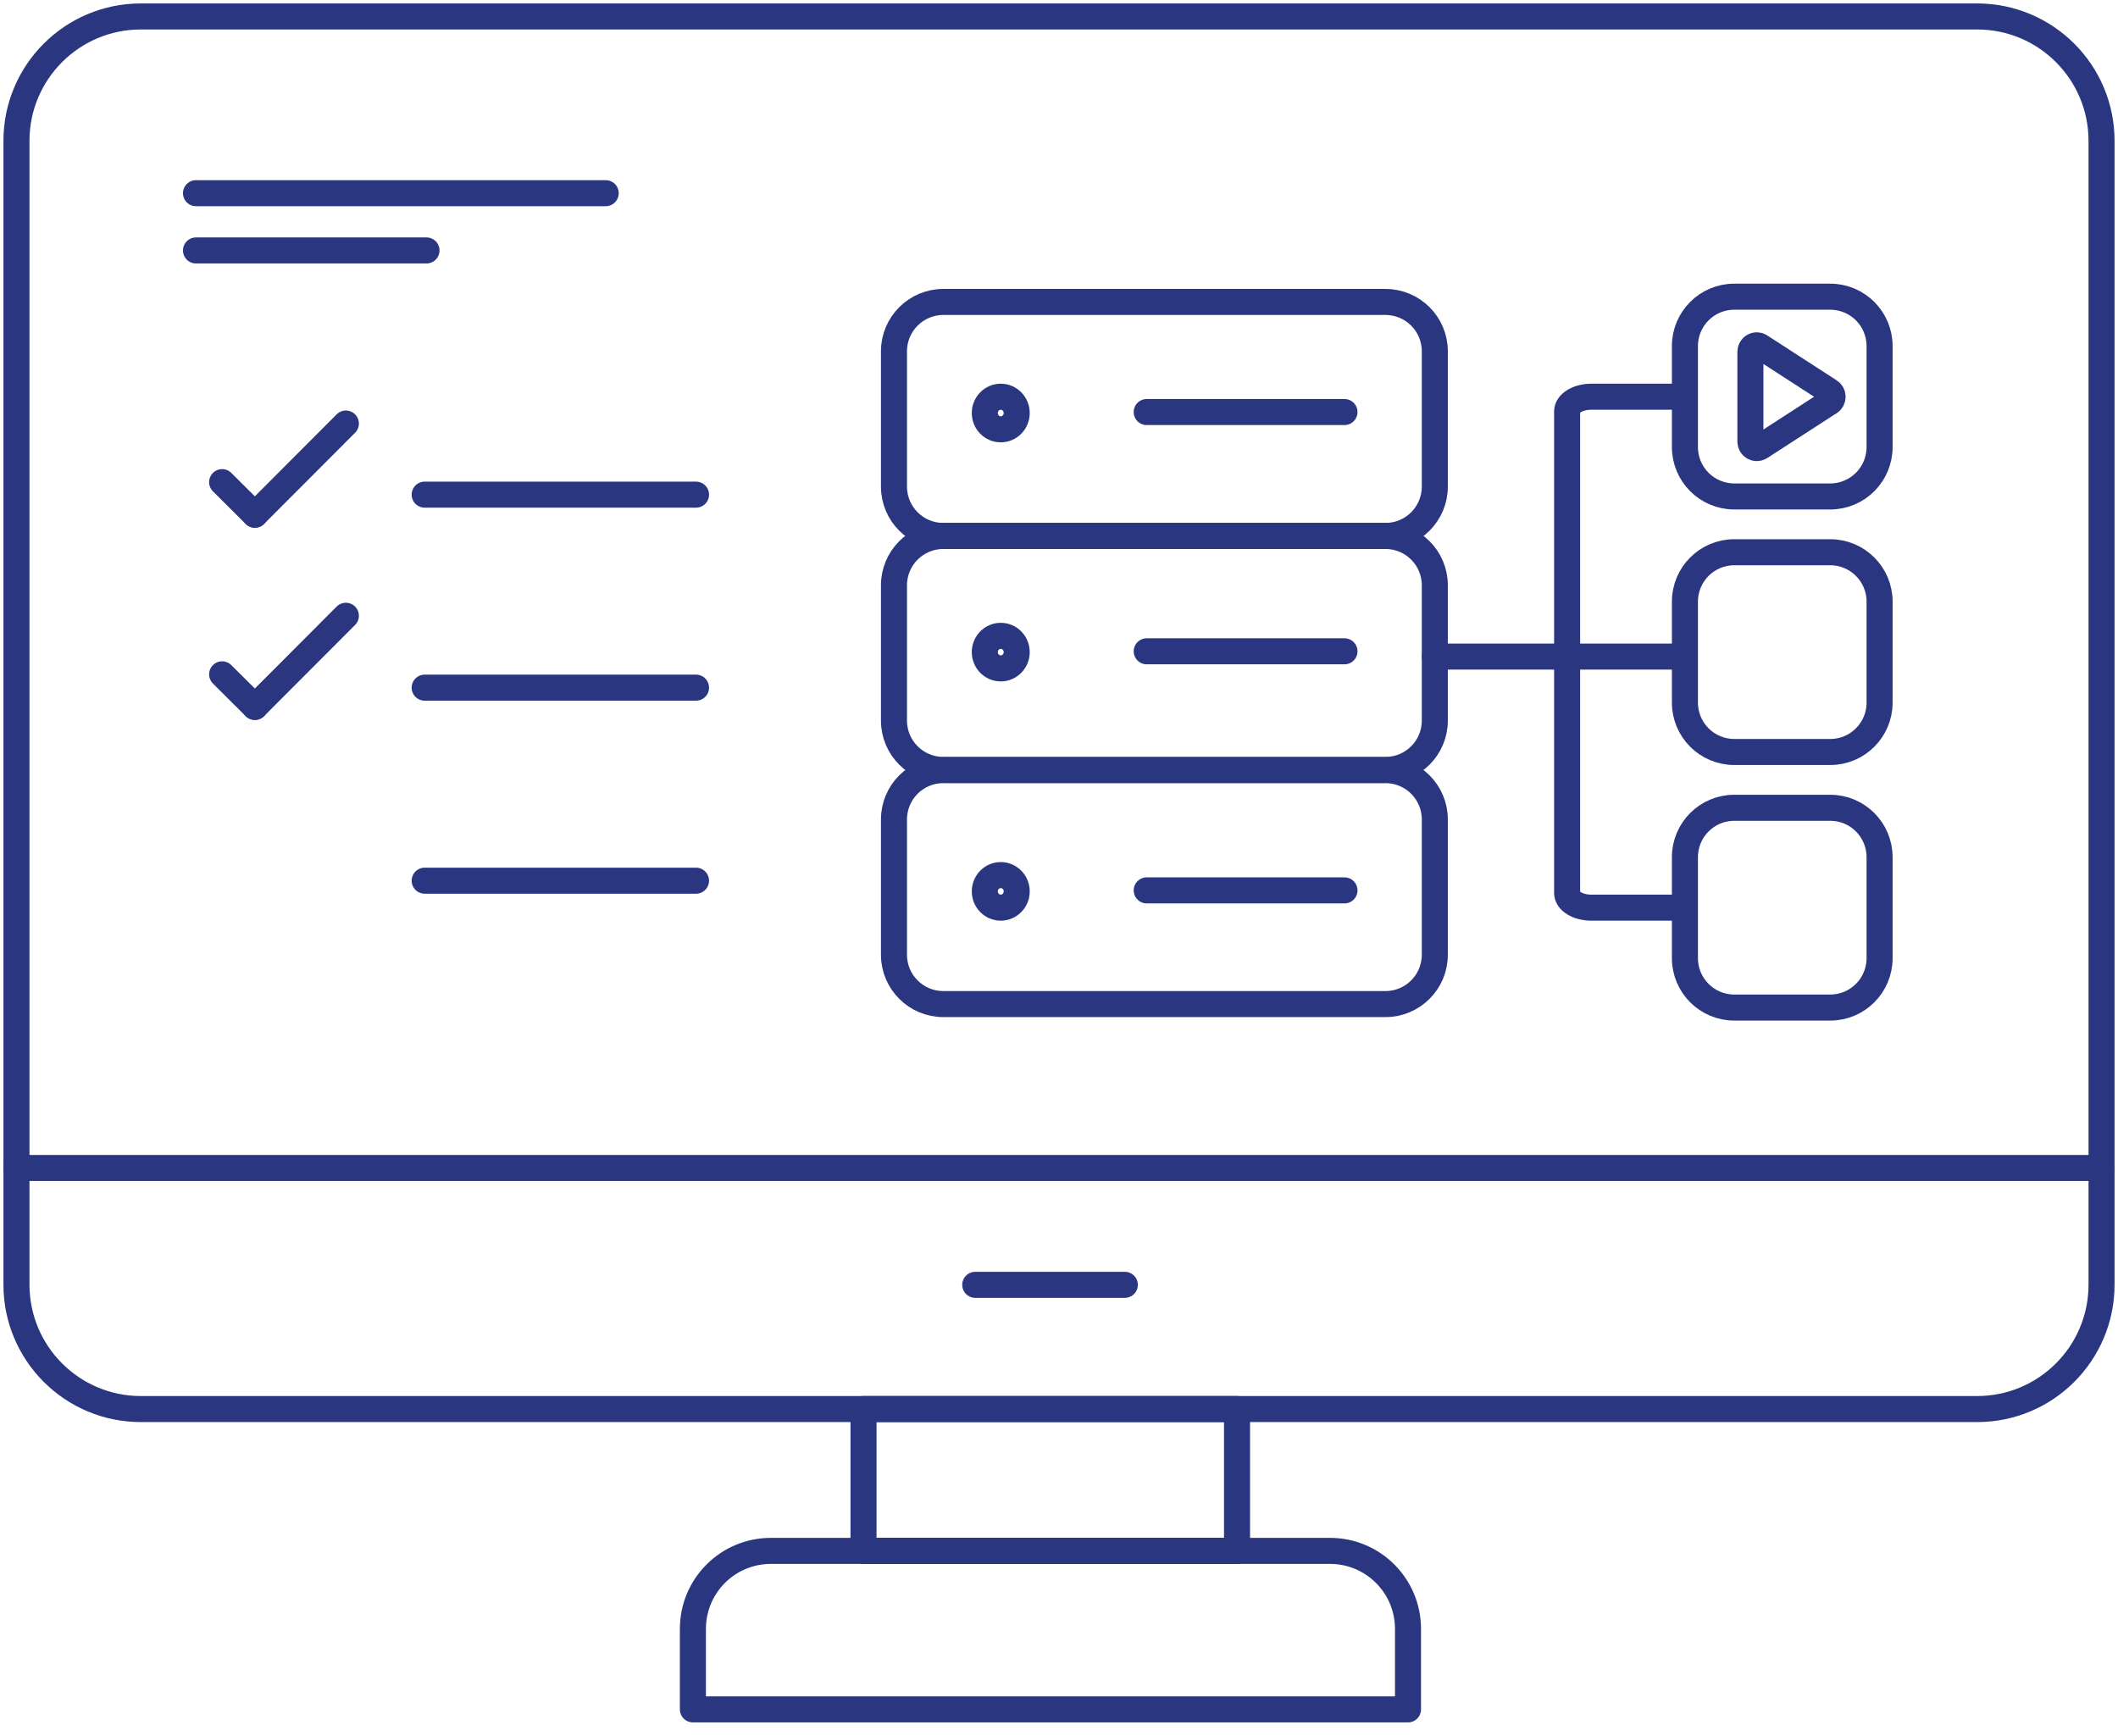 <svg width="122" height="100" viewBox="0 0 122 100" fill="none" xmlns="http://www.w3.org/2000/svg">
<g clip-path="url(#clip0_157_667)">
<path d="M44.404 89.329H76.61C79.093 89.329 81.103 91.339 81.103 93.822V98.457H39.912V93.822C39.912 91.339 41.921 89.329 44.404 89.329Z" stroke="#2A3780" stroke-width="1.5" stroke-linecap="round" stroke-linejoin="round"/>
<path d="M71.255 81.159H49.74V89.329H71.255V81.159Z" stroke="#2A3780" stroke-width="1.5" stroke-linecap="round" stroke-linejoin="round"/>
<path d="M113.887 0.948H8.113C4.156 0.948 0.948 4.156 0.948 8.113V73.994C0.948 77.952 4.156 81.16 8.113 81.16H113.887C117.844 81.16 121.052 77.952 121.052 73.994V8.113C121.052 4.156 117.844 0.948 113.887 0.948Z" stroke="#2A3780" stroke-width="1.5" stroke-linecap="round" stroke-linejoin="round"/>
<path d="M0.948 67.274H121.052" stroke="#2A3780" stroke-width="1.5" stroke-linecap="round" stroke-linejoin="round"/>
<path d="M56.176 74.004H64.791" stroke="#2A3780" stroke-width="1.5" stroke-linecap="round" stroke-linejoin="round"/>
<path d="M105.423 17.089H99.898C98.327 17.089 97.054 18.362 97.054 19.932V25.752C97.054 27.322 98.327 28.595 99.898 28.595H105.423C106.994 28.595 108.267 27.322 108.267 25.752V19.932C108.267 18.362 106.994 17.089 105.423 17.089Z" stroke="#2A3780" stroke-width="1.5" stroke-linecap="round" stroke-linejoin="round"/>
<path d="M105.376 23.174L101.376 25.761C101.129 25.903 100.826 25.723 100.826 25.439V20.264C100.826 19.98 101.129 19.79 101.376 19.942L105.376 22.529C105.622 22.671 105.622 23.031 105.376 23.183V23.174Z" stroke="#2A3780" stroke-width="1.5" stroke-linecap="round" stroke-linejoin="round"/>
<path d="M105.423 31.808H99.898C98.327 31.808 97.054 33.081 97.054 34.651V40.471C97.054 42.041 98.327 43.314 99.898 43.314H105.423C106.994 43.314 108.267 42.041 108.267 40.471V34.651C108.267 33.081 106.994 31.808 105.423 31.808Z" stroke="#2A3780" stroke-width="1.5" stroke-linecap="round" stroke-linejoin="round"/>
<path d="M105.423 46.527H99.898C98.327 46.527 97.054 47.8 97.054 49.371V55.19C97.054 56.761 98.327 58.034 99.898 58.034H105.423C106.994 58.034 108.267 56.761 108.267 55.19V49.371C108.267 47.8 106.994 46.527 105.423 46.527Z" stroke="#2A3780" stroke-width="1.5" stroke-linecap="round" stroke-linejoin="round"/>
<path d="M79.804 30.87H54.337C52.767 30.87 51.494 32.143 51.494 33.713V41.504C51.494 43.074 52.767 44.347 54.337 44.347H79.804C81.375 44.347 82.648 43.074 82.648 41.504V33.713C82.648 32.143 81.375 30.87 79.804 30.87Z" stroke="#2A3780" stroke-width="1.5" stroke-linecap="round" stroke-linejoin="round"/>
<path d="M79.804 44.357H54.337C52.767 44.357 51.494 45.63 51.494 47.2V54.991C51.494 56.561 52.767 57.834 54.337 57.834H79.804C81.375 57.834 82.648 56.561 82.648 54.991V47.2C82.648 45.63 81.375 44.357 79.804 44.357Z" stroke="#2A3780" stroke-width="1.5" stroke-linecap="round" stroke-linejoin="round"/>
<path d="M79.804 17.392H54.337C52.767 17.392 51.494 18.665 51.494 20.235V28.026C51.494 29.597 52.767 30.87 54.337 30.87H79.804C81.375 30.87 82.648 29.597 82.648 28.026V20.235C82.648 18.665 81.375 17.392 79.804 17.392Z" stroke="#2A3780" stroke-width="1.5" stroke-linecap="round" stroke-linejoin="round"/>
<path d="M82.648 37.817H96.836" stroke="#2A3780" stroke-width="1.5" stroke-linecap="round" stroke-linejoin="round"/>
<path d="M96.836 22.851H91.661C90.894 22.851 90.268 23.23 90.268 23.695V51.437C90.268 51.901 90.894 52.28 91.661 52.28H96.836" stroke="#2A3780" stroke-width="1.5" stroke-linecap="round" stroke-linejoin="round"/>
<path d="M66.052 51.285H77.444" stroke="#2A3780" stroke-width="1.5" stroke-linecap="round" stroke-linejoin="round"/>
<path d="M57.645 52.28C58.153 52.28 58.564 51.86 58.564 51.342C58.564 50.824 58.153 50.404 57.645 50.404C57.137 50.404 56.726 50.824 56.726 51.342C56.726 51.86 57.137 52.28 57.645 52.28Z" stroke="#2A3780" stroke-width="1.5" stroke-linecap="round" stroke-linejoin="round"/>
<path d="M66.052 23.733H77.444" stroke="#2A3780" stroke-width="1.5" stroke-linecap="round" stroke-linejoin="round"/>
<path d="M57.645 24.728C58.153 24.728 58.564 24.308 58.564 23.79C58.564 23.271 58.153 22.851 57.645 22.851C57.137 22.851 56.726 23.271 56.726 23.79C56.726 24.308 57.137 24.728 57.645 24.728Z" stroke="#2A3780" stroke-width="1.5" stroke-linecap="round" stroke-linejoin="round"/>
<path d="M66.052 37.514H77.444" stroke="#2A3780" stroke-width="1.5" stroke-linecap="round" stroke-linejoin="round"/>
<path d="M57.645 38.499C58.153 38.499 58.564 38.079 58.564 37.561C58.564 37.043 58.153 36.623 57.645 36.623C57.137 36.623 56.726 37.043 56.726 37.561C56.726 38.079 57.137 38.499 57.645 38.499Z" stroke="#2A3780" stroke-width="1.5" stroke-linecap="round" stroke-linejoin="round"/>
<path d="M11.289 11.127H34.889" stroke="#2A3780" stroke-width="1.5" stroke-linecap="round" stroke-linejoin="round"/>
<path d="M11.289 14.425H24.567" stroke="#2A3780" stroke-width="1.5" stroke-linecap="round" stroke-linejoin="round"/>
<path d="M14.682 29.647L19.923 24.396" stroke="#2A3780" stroke-width="1.5" stroke-linecap="round" stroke-linejoin="round"/>
<path d="M12.795 27.77L14.681 29.647" stroke="#2A3780" stroke-width="1.5" stroke-linecap="round" stroke-linejoin="round"/>
<path d="M24.462 28.491H40.092" stroke="#2A3780" stroke-width="1.5" stroke-linecap="round" stroke-linejoin="round"/>
<path d="M24.462 39.608H40.092" stroke="#2A3780" stroke-width="1.5" stroke-linecap="round" stroke-linejoin="round"/>
<path d="M24.462 50.726H40.092" stroke="#2A3780" stroke-width="1.5" stroke-linecap="round" stroke-linejoin="round"/>
<path d="M14.682 40.717L19.923 35.467" stroke="#2A3780" stroke-width="1.5" stroke-linecap="round" stroke-linejoin="round"/>
<path d="M12.795 38.841L14.681 40.717" stroke="#2A3780" stroke-width="1.5" stroke-linecap="round" stroke-linejoin="round"/>
</g>
<defs>
<clipPath id="clip0_157_667">
<rect width="122" height="99.405" fill="white"/>
</clipPath>
</defs>
</svg>
